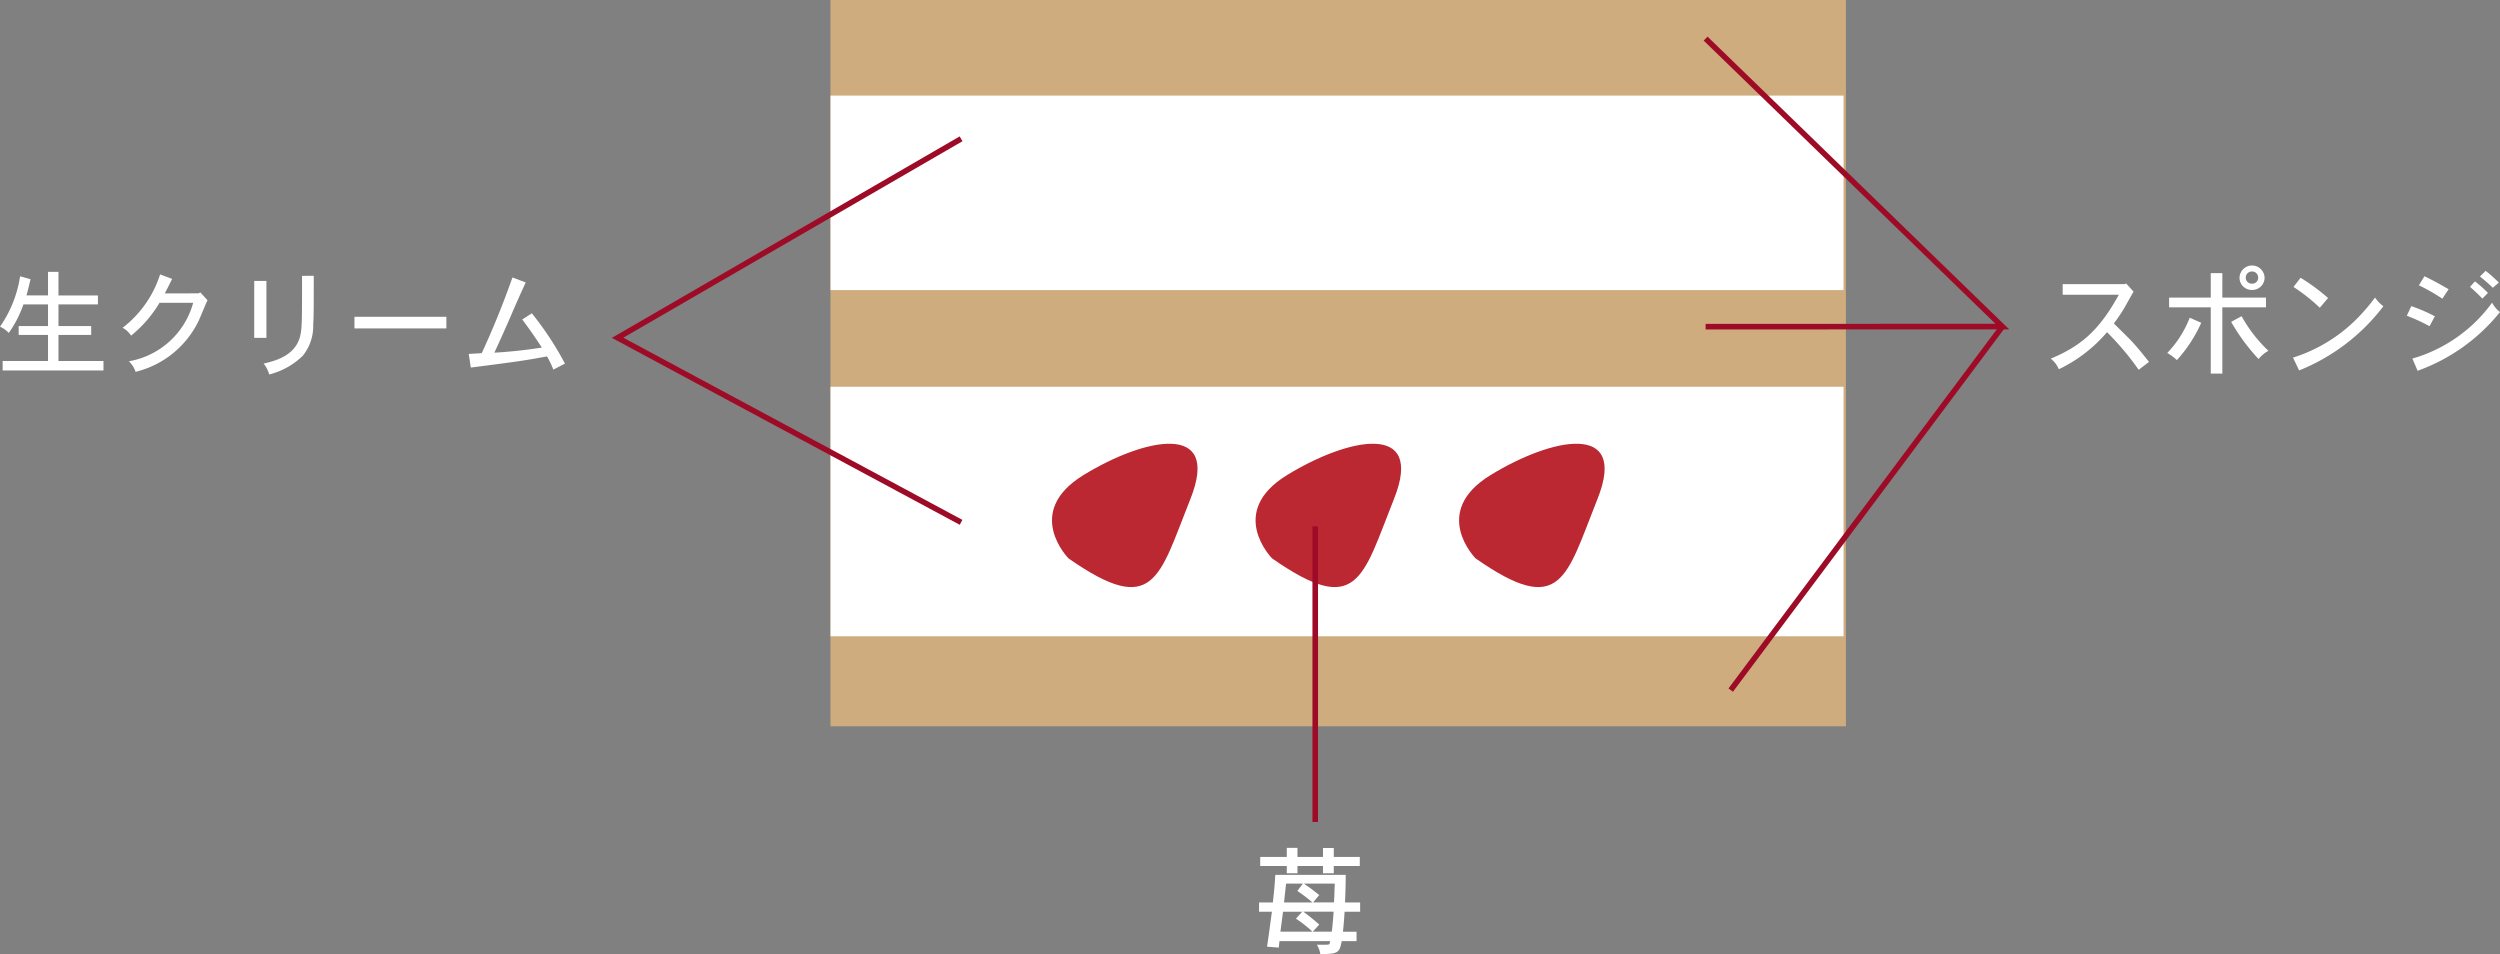 <svg xmlns="http://www.w3.org/2000/svg" xmlns:xlink="http://www.w3.org/1999/xlink" width="223.842" height="85.427" viewBox="0 0 223.842 85.427">
  <rect x="0" y="0" width="223.842" height="85.427" fill="#808080" stroke="none"/>
  <defs>
    <clipPath id="clip-path">
      <rect id="長方形_53" data-name="長方形 53" width="223.842" height="85.425" fill="none"/>
    </clipPath>
  </defs>
  <g id="グループ_11" data-name="グループ 11" transform="translate(0 0.001)">
    <rect id="長方形_49" data-name="長方形 49" width="90.919" height="65.03" transform="translate(74.358 -0.001)" fill="#ceac7e"/>
    <rect id="長方形_50" data-name="長方形 50" width="90.707" height="22.34" transform="translate(74.361 34.629)" fill="#fff"/>
    <rect id="長方形_51" data-name="長方形 51" width="90.707" height="17.413" transform="translate(74.361 8.559)" fill="#fff"/>
    <g id="グループ_10" data-name="グループ 10" transform="translate(0 0.002)">
      <g id="グループ_9" data-name="グループ 9" transform="translate(0 0)" clip-path="url(#clip-path)">
        <path id="パス_240" data-name="パス 240" d="M55,26.543s-4.086-4.127,1.33-7.454,12.389-4.877,9.58,2.143S62.693,31.913,55,26.543" transform="translate(77.12 23.451)" fill="#bb2832"/>
        <path id="パス_241" data-name="パス 241" d="M47.537,26.543s-4.086-4.127,1.33-7.454,12.389-4.877,9.58,2.143-3.222,10.681-10.91,5.311" transform="translate(66.362 23.451)" fill="#bb2832"/>
        <path id="パス_242" data-name="パス 242" d="M40.069,26.543s-4.086-4.127,1.33-7.454,12.389-4.877,9.58,2.143-3.222,10.681-10.91,5.311" transform="translate(55.602 23.451)" fill="#bb2832"/>
        <path id="パス_243" data-name="パス 243" d="M81.982,10.4l.664.73c-.132.217-.664,1.172-.776,1.369a14.259,14.259,0,0,1-.989,1.477c.259.259,1.425,1.4,1.643,1.643.549.6.862,1,1.506,1.8l-.925.708a24.956,24.956,0,0,0-2.836-3.368,13.1,13.1,0,0,1-4.313,3.317,2.337,2.337,0,0,0-.727-.947c2.692-1.123,4.323-2.5,6.1-5.726H76.3v-.947h5.548Z" transform="translate(108.387 14.981)" fill="#fff"/>
        <path id="パス_244" data-name="パス 244" d="M82.546,14.884a12.488,12.488,0,0,1-2.182,3.337,4.277,4.277,0,0,0-.862-.635,9.471,9.471,0,0,0,2.014-3.161Zm1.889-4.45v2.194h3.91V13.5h-3.91v5.934H83.4V13.5h-3.73v-.874H83.4V10.434Zm1.726,3.856a12.711,12.711,0,0,0,2.4,3.1,2.953,2.953,0,0,0-.881.737A17.68,17.68,0,0,1,85.226,14.8Zm2.058-3.449a1.1,1.1,0,0,1-1.133,1.1,1.09,1.09,0,0,1-1.111-1.1,1.122,1.122,0,0,1,2.243,0m-1.133.539a.527.527,0,0,0,.559-.539.536.536,0,0,0-.559-.552.542.542,0,0,0-.552.552.533.533,0,0,0,.552.539" transform="translate(114.545 14.017)" fill="#fff"/>
        <path id="パス_245" data-name="パス 245" d="M84.116,17.338a14.018,14.018,0,0,0,5.86-3.625,16.829,16.829,0,0,0,1.484-1.757,2.873,2.873,0,0,0,.749.779,17.806,17.806,0,0,1-7.544,5.748Zm2.4-4.467a16.151,16.151,0,0,0-2.358-1.862l.635-.82A17.471,17.471,0,0,1,87.255,12Z" transform="translate(121.193 14.68)" fill="#fff"/>
        <path id="パス_246" data-name="パス 246" d="M90.327,14.891a17.259,17.259,0,0,0-2.036-.937l.4-.859a14.062,14.062,0,0,1,2.109.913Zm-1.538,2.9a13.378,13.378,0,0,0,7.139-5.008,2.459,2.459,0,0,0,.705.842,16.661,16.661,0,0,1-7.376,5.257Zm2.682-5.362a17,17,0,0,0-2.1-1.2l.5-.81c.8.386,1.528.791,2.163,1.164Zm3.586-.01a15.252,15.252,0,0,0-1.113-1.05l.447-.488a10.345,10.345,0,0,1,1.164,1.03Zm.29-2.485a13.667,13.667,0,0,1,1.184,1.052l-.539.466c-.344-.334-.759-.7-1.154-1.008Z" transform="translate(127.208 14.312)" fill="#fff"/>
        <path id="パス_247" data-name="パス 247" d="M5.235,9.973v2.109H8.767v.8H5.235v1.943H8.164v.791H5.235v2.338h4.03V18.8H.237v-.849H4.3V15.616H1.672v-.791H4.3V12.882H2.1A10.269,10.269,0,0,1,.788,15.438,2.5,2.5,0,0,0,0,14.879a10.714,10.714,0,0,0,1.8-4.511l.935.261c-.2.849-.227.954-.364,1.452H4.3V9.973Z" transform="translate(0 14.368)" fill="#fff"/>
        <path id="パス_248" data-name="パス 248" d="M11.3,11.764l.156-.081.644.7c-.156.29-.676,1.6-.8,1.85a8.507,8.507,0,0,1-5.643,4.559,2.279,2.279,0,0,0-.6-.945,7.254,7.254,0,0,0,5.758-5.235H7.8a11.035,11.035,0,0,1-2.546,2.939,2.056,2.056,0,0,0-.757-.705,9.732,9.732,0,0,0,3.356-4.779l1.079.405c-.217.425-.434.881-.664,1.3Z" transform="translate(6.482 14.498)" fill="#fff"/>
        <path id="パス_249" data-name="パス 249" d="M10.417,15.675H9.326v-5.1h1.091Zm4.24-5.558c0,3.483-.012,3.751-.051,4.374a4.215,4.215,0,0,1-.937,2.787,6.606,6.606,0,0,1-3,1.672,2.875,2.875,0,0,0-.5-.976c.979-.229,2.787-.666,3.254-2.4.185-.779.185-1.216.185-5.455Z" transform="translate(13.437 14.576)" fill="#fff"/>
        <rect id="長方形_52" data-name="長方形 52" width="8.228" height="1.04" transform="translate(31.738 28.362)" fill="#fff"/>
        <path id="パス_250" data-name="パス 250" d="M17.195,17.026l1.164-.071c.932-2.009,1.848-4.22,2.751-6.778l1.186.449c-.635,1.391-.705,1.547-1.362,3.066-.249.581-.842,1.921-1.445,3.219,1.018-.051,2.7-.207,4.252-.456-.759-1.154-.967-1.455-1.757-2.516l.862-.549a27.877,27.877,0,0,1,2.963,4.5l-1.037.539a9.113,9.113,0,0,0-.564-1.184c-2.014.373-2.492.444-6.827,1Z" transform="translate(24.774 14.662)" fill="#fff"/>
        <path id="パス_251" data-name="パス 251" d="M55.237,35.988v.83H53.844c-.029.549-.083,1.2-.144,1.787h1.216v.842h-1.33c-.188,1.069-.344,1.145-1.914,1.167a2.216,2.216,0,0,0-.31-.845h.766c.364,0,.386-.01.417-.322h-4.53l-.063.581-1.05-.081c.166-1.069.3-2.175.437-3.129H46.187v-.83h1.235c.093-.81.178-1.655.217-2.475h6.307c0,.874-.032,1.713-.061,2.475ZM49.626,31.1v.81h2.285v-.8h.967v.8h2.328v.81H52.877v.654h-.967v-.654H49.626v.654h-.957v-.654H46.29v-.81h2.38V31.1Zm.425,5.714H48.335c-.083.593-.154,1.228-.237,1.787h2.868a10.325,10.325,0,0,0-1.477-1.162Zm.063-2.514H48.606c-.063.561-.124,1.164-.185,1.684h2.546a14.146,14.146,0,0,0-1.352-1.03ZM51,38.6h1.7c.071-.559.122-1.2.164-1.787H50.146a17.985,17.985,0,0,1,1.43,1.152Zm.022-2.617h1.872c.039-.532.049-1.145.071-1.684H50.195c.469.312.969.686,1.381,1.028Z" transform="translate(66.545 44.814)" fill="#fff"/>
        <path id="パス_252" data-name="パス 252" d="M62.568,1.415,89.138,27.2l-26.57.007" transform="translate(90.147 2.039)" fill="none" stroke="#9d0b26" stroke-miterlimit="10" stroke-width="0.5"/>
        <path id="パス_253" data-name="パス 253" d="M53.409,5.091,22.655,22.906,53.409,39.43" transform="translate(32.642 7.335)" fill="none" stroke="#9d0b26" stroke-miterlimit="10" stroke-width="0.5"/>
        <line id="線_24" data-name="線 24" y1="32.55" x2="24.322" transform="translate(154.963 29.237)" fill="none" stroke="#9d0b26" stroke-miterlimit="10" stroke-width="0.5"/>
        <line id="線_25" data-name="線 25" y2="26.47" transform="translate(117.763 47.122)" fill="none" stroke="#9d0b26" stroke-miterlimit="10" stroke-width="0.5"/>
      </g>
    </g>
  </g>
</svg>
